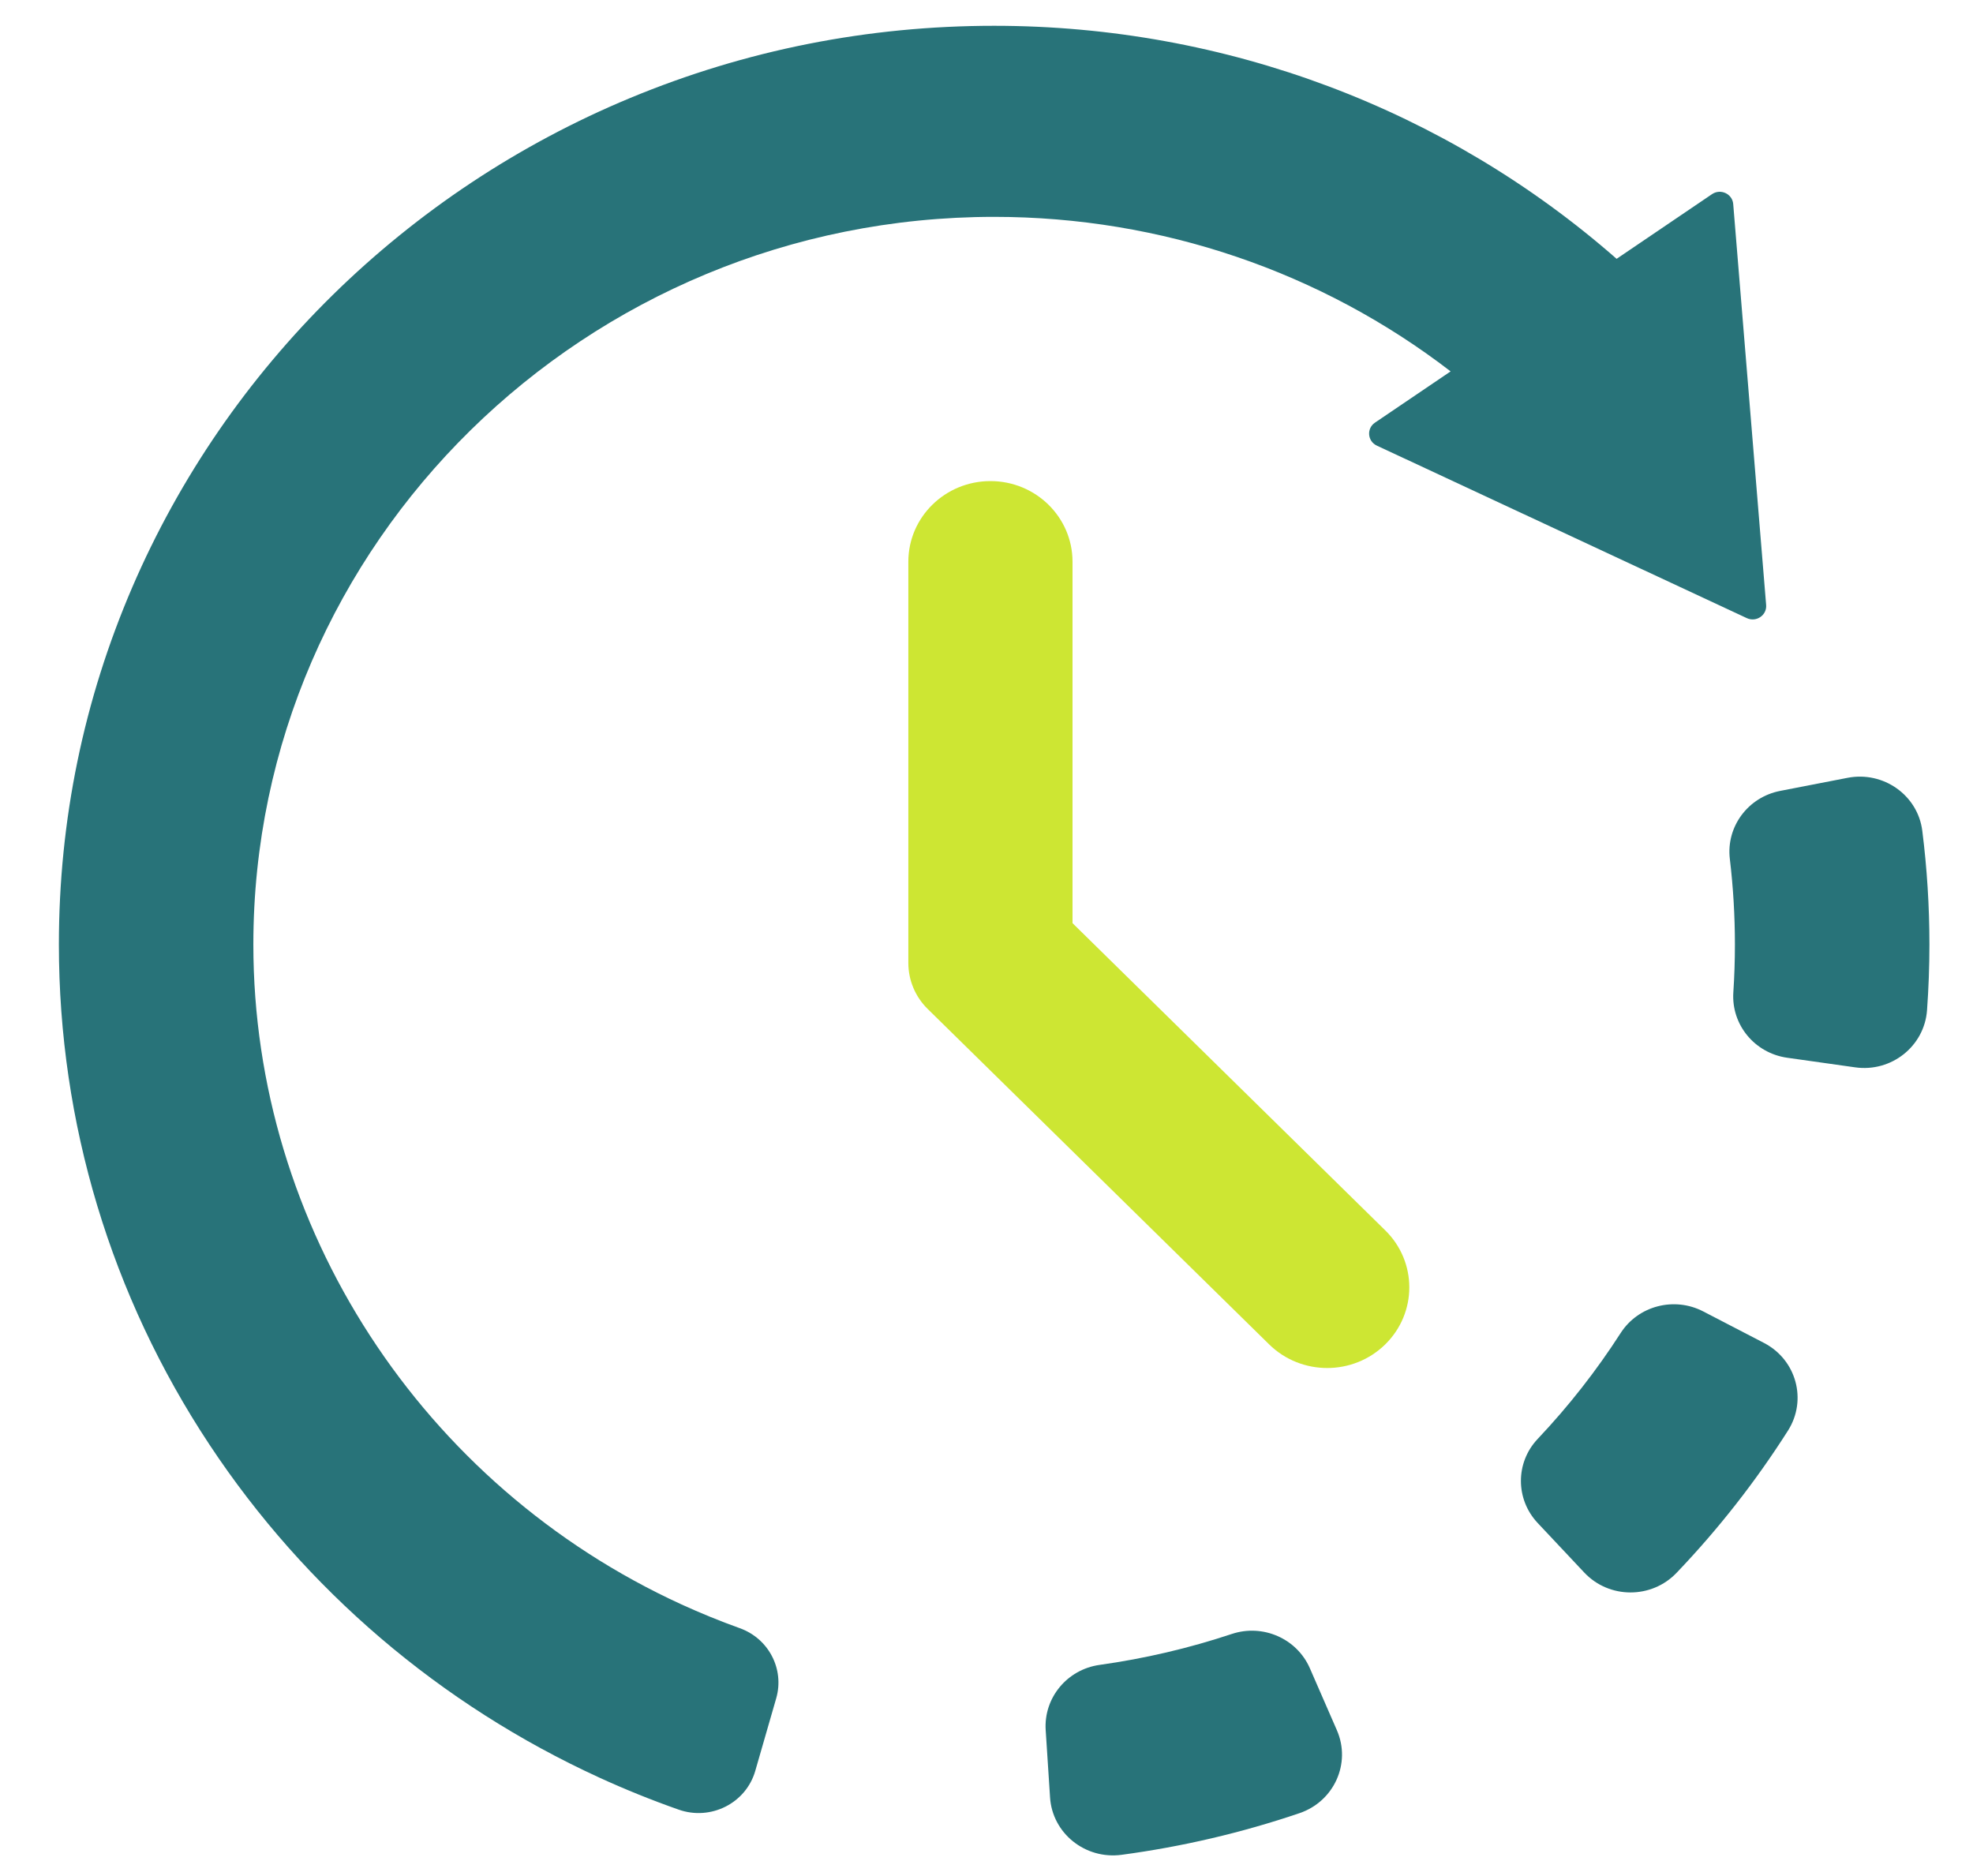 <?xml version="1.0" encoding="utf-8"?>
<!-- Generator: Adobe Illustrator 15.0.0, SVG Export Plug-In . SVG Version: 6.00 Build 0)  -->
<!DOCTYPE svg PUBLIC "-//W3C//DTD SVG 1.1//EN" "http://www.w3.org/Graphics/SVG/1.1/DTD/svg11.dtd">
<svg version="1.1" id="Capa_1" xmlns="http://www.w3.org/2000/svg" xmlns:xlink="http://www.w3.org/1999/xlink" x="0px" y="0px"
	 width="110px" height="104.574px" viewBox="0 0 110 104.574" enable-background="new 0 0 110 104.574" xml:space="preserve">
<g id="Capa_8_1_">
	<g>
		<path fill="#CDE633" d="M59.796,51.466V31.317c0-2.483-2.049-4.496-4.577-4.496l0,0c-2.527,0-4.577,2.013-4.577,4.496v22.369
			c0,0.963,0.39,1.889,1.084,2.569L70.758,74.95c1.788,1.756,4.686,1.756,6.473,0l0,0c1.789-1.757,1.789-4.603,0-6.357
			L59.796,51.466z"/>
		<path fill="#287379" d="M73.027,93.003c-0.723-1.651-2.615-2.485-4.35-1.909c-2.396,0.797-4.861,1.374-7.373,1.725
			c-1.813,0.254-3.119,1.84-3.004,3.635l0.243,3.753c0.129,2.003,1.964,3.471,3.988,3.2c3.382-0.453,6.696-1.229,9.916-2.321
			c1.932-0.655,2.894-2.78,2.088-4.625L73.027,93.003z"/>
		<path fill="#287379" d="M98.348,74.87l-3.386-1.756c-1.619-0.841-3.627-0.318-4.604,1.2c-1.354,2.105-2.902,4.082-4.631,5.91
			c-1.244,1.319-1.242,3.36,0.002,4.683l2.597,2.763c1.386,1.475,3.751,1.479,5.147,0.016c2.334-2.442,4.41-5.095,6.213-7.931
			C100.766,78.051,100.154,75.807,98.348,74.87z"/>
		<path fill="#287379" d="M107.173,46.317c-0.249-1.985-2.169-3.341-4.167-2.953l-3.756,0.729c-1.799,0.35-3.02,2-2.807,3.79
			c0.188,1.58,0.283,3.177,0.283,4.774c0,0.889-0.029,1.778-0.088,2.667c-0.119,1.8,1.186,3.389,3.004,3.646l3.789,0.535
			c2.023,0.286,3.86-1.18,4.006-3.184c0.088-1.219,0.133-2.443,0.133-3.665C107.57,50.537,107.438,48.416,107.173,46.317z"/>
		<path fill="#287379" d="M41.246,90.773c-1.103-0.396-2.188-0.84-3.249-1.324c-14.501-6.641-23.872-21.082-23.872-36.791
			c0-22.369,18.527-40.568,41.3-40.568c9.331,0,18.249,3.072,25.451,8.615l-4.218,2.858c-0.479,0.324-0.42,1.036,0.105,1.281
			l20.627,9.617c0.525,0.245,1.123-0.161,1.077-0.73l-1.836-22.356c-0.046-0.569-0.702-0.875-1.182-0.551l-5.319,3.606
			C80.639,6.102,68.348,1.438,55.426,1.438c-7.037,0-13.866,1.355-20.298,4.027c-3.091,1.284-6.072,2.874-8.859,4.724
			c-2.76,1.832-5.355,3.935-7.713,6.251s-4.5,4.866-6.364,7.577c-1.883,2.739-3.501,5.667-4.809,8.703
			c-2.721,6.318-4.1,13.026-4.1,19.938c0,9.939,2.904,19.581,8.396,27.882c5.347,8.08,12.864,14.499,21.737,18.563
			c1.441,0.66,2.92,1.258,4.422,1.785c1.791,0.631,3.75-0.359,4.269-2.156l1.169-4.051C43.743,93.057,42.859,91.352,41.246,90.773z"
			/>
	</g>
</g>
</svg>
